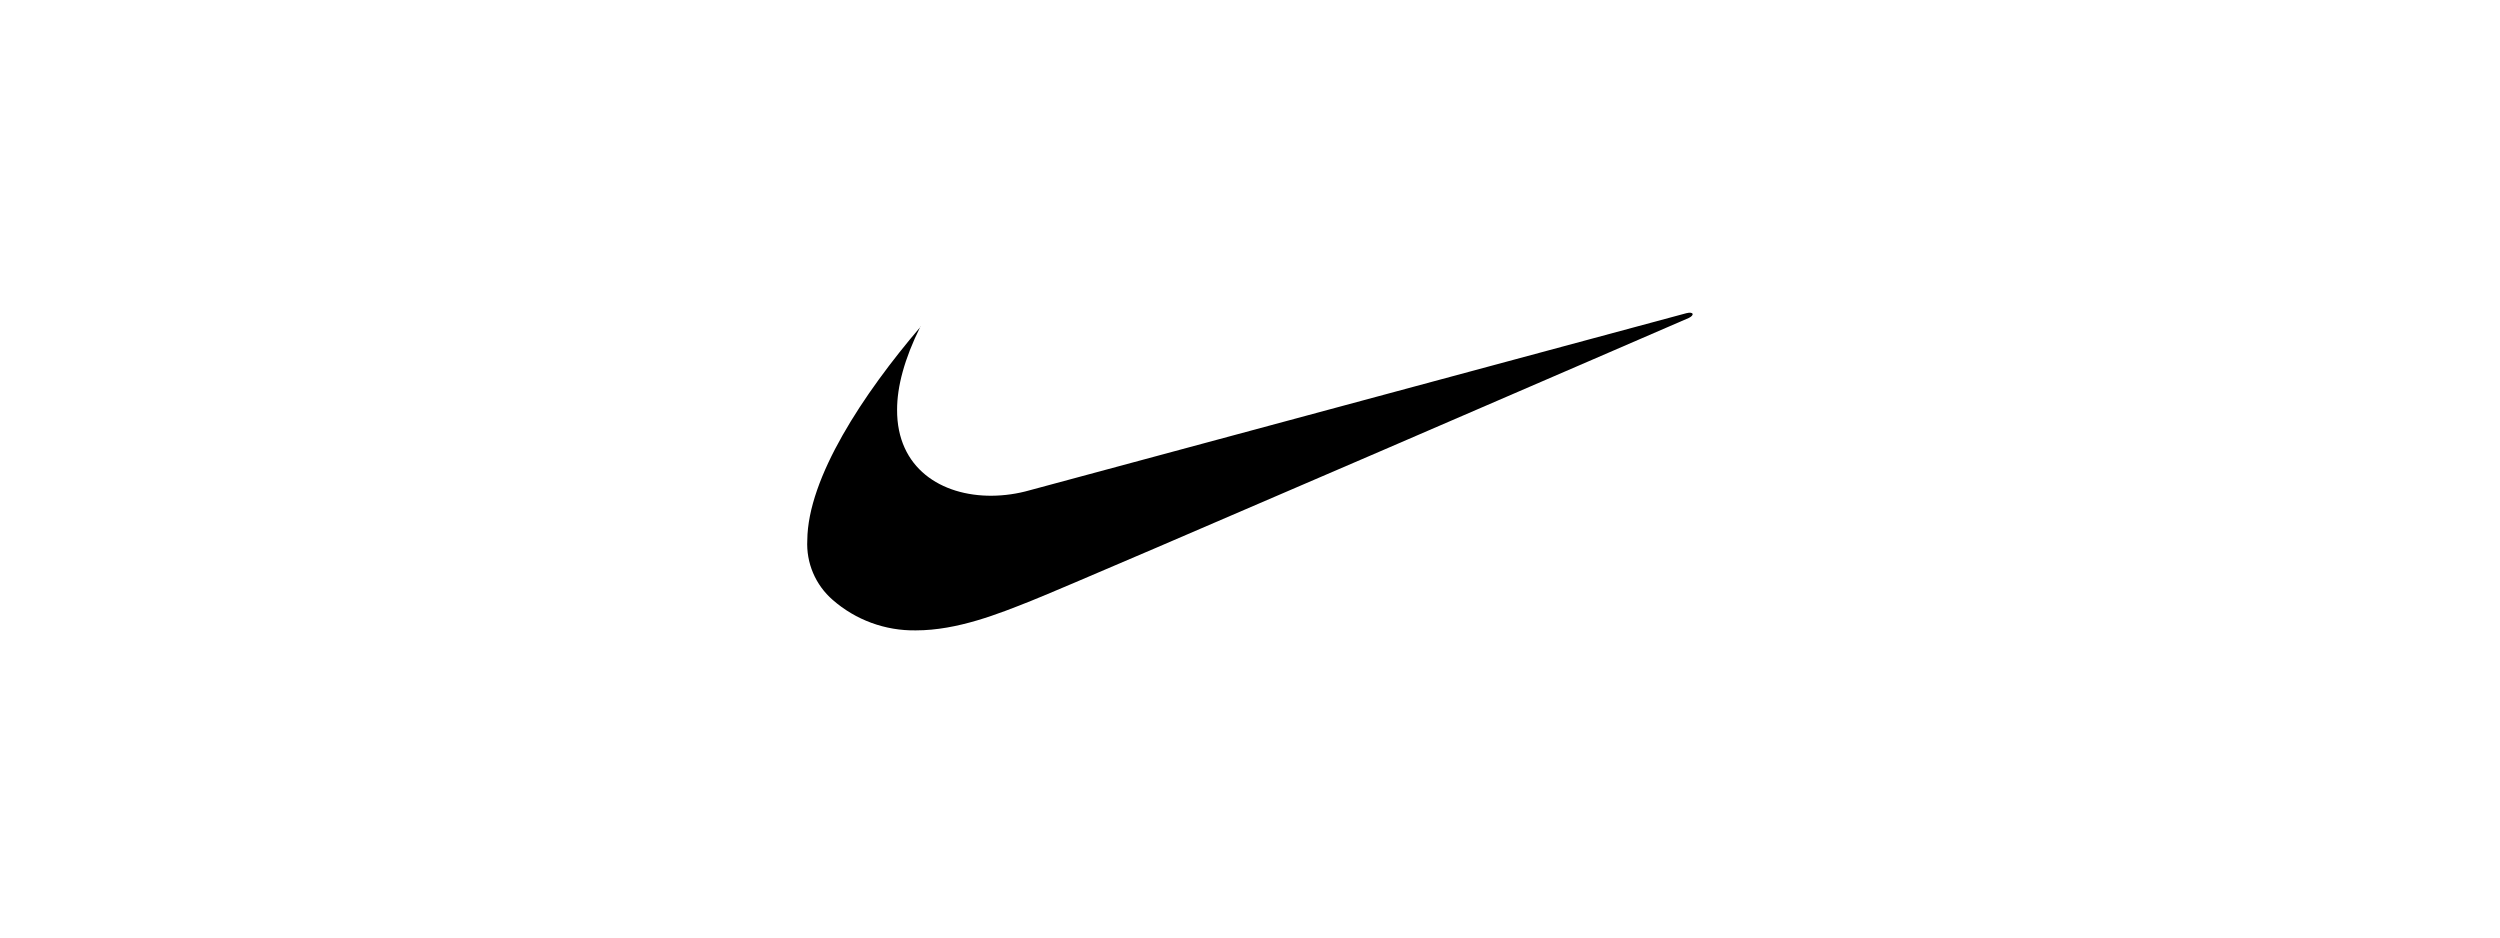 <svg width="480" height="180" viewBox="0 0 480 180" fill="none" xmlns="http://www.w3.org/2000/svg">
<rect width="480" height="180" fill="white"></rect>
<g clip-path="url(#clip0_2_10)">
<path fill-rule="evenodd" clip-rule="evenodd" d="M176.775 62.701C165.714 75.649 155.101 91.722 155 103.721C154.888 105.873 155.268 108.023 156.111 110.007C156.955 111.991 158.24 113.758 159.87 115.173C164.28 119.038 169.975 121.128 175.846 121.033C183.839 121.033 191.788 117.83 198.001 115.352C208.48 111.177 324.272 61.038 324.272 61.038C325.392 60.48 325.179 59.788 323.78 60.134L197.699 94.133C195.324 94.809 192.869 95.162 190.399 95.182C180.749 95.238 172.174 89.903 172.241 78.652C172.241 74.254 173.618 68.941 176.719 62.701H176.775Z" fill="black"></path>
</g>
<defs>
<clipPath id="clip0_2_10">
<rect width="170" height="61" fill="white" transform="translate(155 60)"></rect>
</clipPath>
</defs>
</svg>
